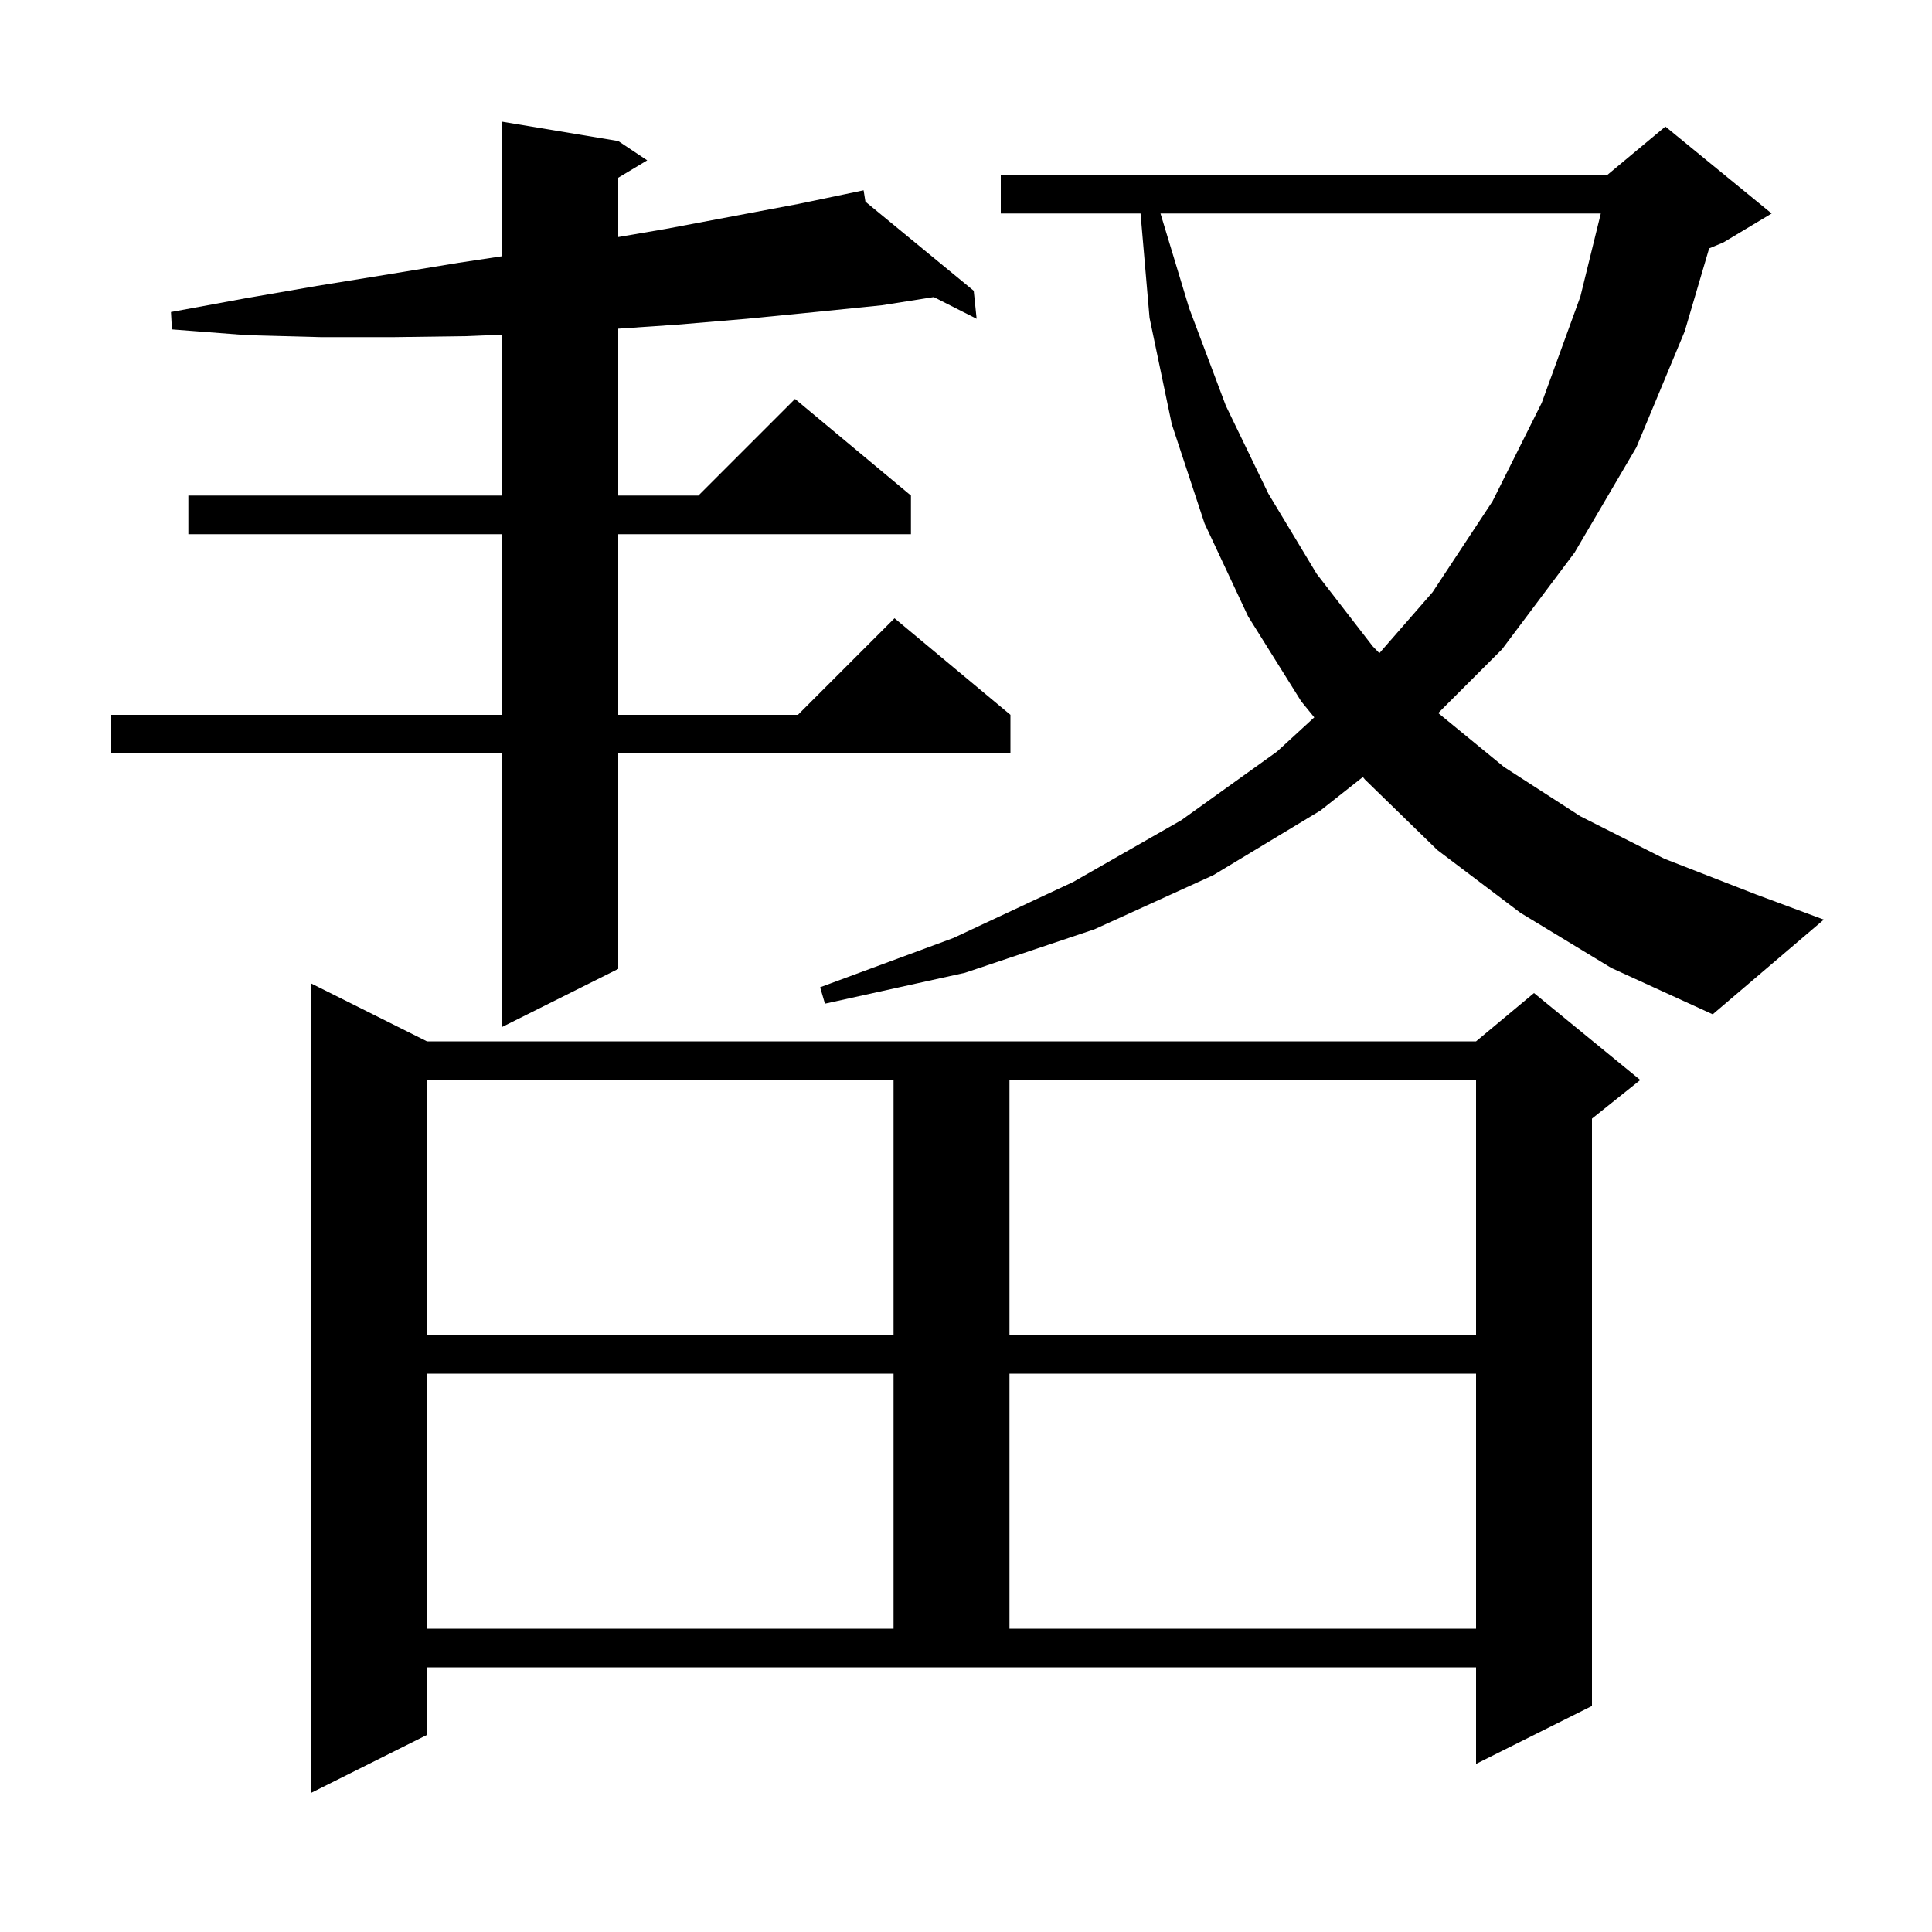 <svg xmlns="http://www.w3.org/2000/svg" xmlns:xlink="http://www.w3.org/1999/xlink" version="1.1" baseProfile="full" viewBox="0 0 200 200" width="200" height="200"><g fill="currentColor"><path d="M 44.2 179.6 L 32.2 185.6 L 32.2 101.8 L 44.2 107.8 L 152.8 107.8 L 158.8 102.8 L 169.8 111.8 L 164.8 115.8 L 164.8 176.6 L 152.8 182.6 L 152.8 172.6 L 44.2 172.6 Z M 44.2 142.2 L 44.2 168.6 L 92.5 168.6 L 92.5 142.2 Z M 104.5 142.2 L 104.5 168.6 L 152.8 168.6 L 152.8 142.2 Z M 44.2 111.8 L 44.2 138.2 L 92.5 138.2 L 92.5 111.8 Z M 104.5 111.8 L 104.5 138.2 L 152.8 138.2 L 152.8 111.8 Z M 64.0 14.6 L 67.0 16.6 L 64.0 18.4 L 64.0 24.54 L 68.9 23.7 L 82.7 21.1 L 88.402 19.909 L 88.4 19.9 L 88.409 19.907 L 89.4 19.7 L 89.588 20.877 L 100.8 30.1 L 101.1 33.0 L 96.665 30.753 L 91.3 31.6 L 84.4 32.3 L 77.3 33.0 L 70.2 33.6 L 64.0 34.025 L 64.0 51.3 L 72.3 51.3 L 82.3 41.3 L 94.3 51.3 L 94.3 55.3 L 64.0 55.3 L 64.0 74.0 L 82.6 74.0 L 92.6 64.0 L 104.6 74.0 L 104.6 78.0 L 64.0 78.0 L 64.0 100.3 L 52.0 106.3 L 52.0 78.0 L 11.5 78.0 L 11.5 74.0 L 52.0 74.0 L 52.0 55.3 L 19.5 55.3 L 19.5 51.3 L 52.0 51.3 L 52.0 34.646 L 48.2 34.8 L 40.8 34.9 L 33.2 34.9 L 25.6 34.7 L 17.8 34.1 L 17.7 32.3 L 25.3 30.9 L 32.8 29.6 L 40.2 28.4 L 47.5 27.2 L 52.0 26.522 L 52.0 12.6 Z M 157.4 94.5 L 148.8 88.0 L 141.3 80.7 L 141.085 80.436 L 136.7 83.9 L 125.6 90.6 L 113.3 96.2 L 99.9 100.7 L 85.4 103.9 L 84.9 102.2 L 98.7 97.1 L 111.1 91.3 L 122.3 84.9 L 132.2 77.8 L 136.053 74.261 L 134.7 72.6 L 129.2 63.8 L 124.7 54.2 L 121.3 43.9 L 119.0 32.9 L 118.069 22.1 L 103.6 22.1 L 103.6 18.1 L 166.4 18.1 L 172.4 13.1 L 183.4 22.1 L 178.4 25.1 L 176.93 25.713 L 174.4 34.3 L 169.4 46.3 L 163.0 57.2 L 155.5 67.2 L 148.885 73.815 L 155.7 79.4 L 163.6 84.5 L 172.3 88.9 L 181.8 92.6 L 188.8 95.2 L 177.3 105.0 L 166.8 100.2 Z M 120.133 22.1 L 123.1 31.9 L 126.9 42.0 L 131.3 51.1 L 136.3 59.4 L 142.1 66.9 L 142.793 67.615 L 148.3 61.3 L 154.5 51.9 L 159.6 41.7 L 163.6 30.7 L 165.714 22.1 Z "/></g></svg>